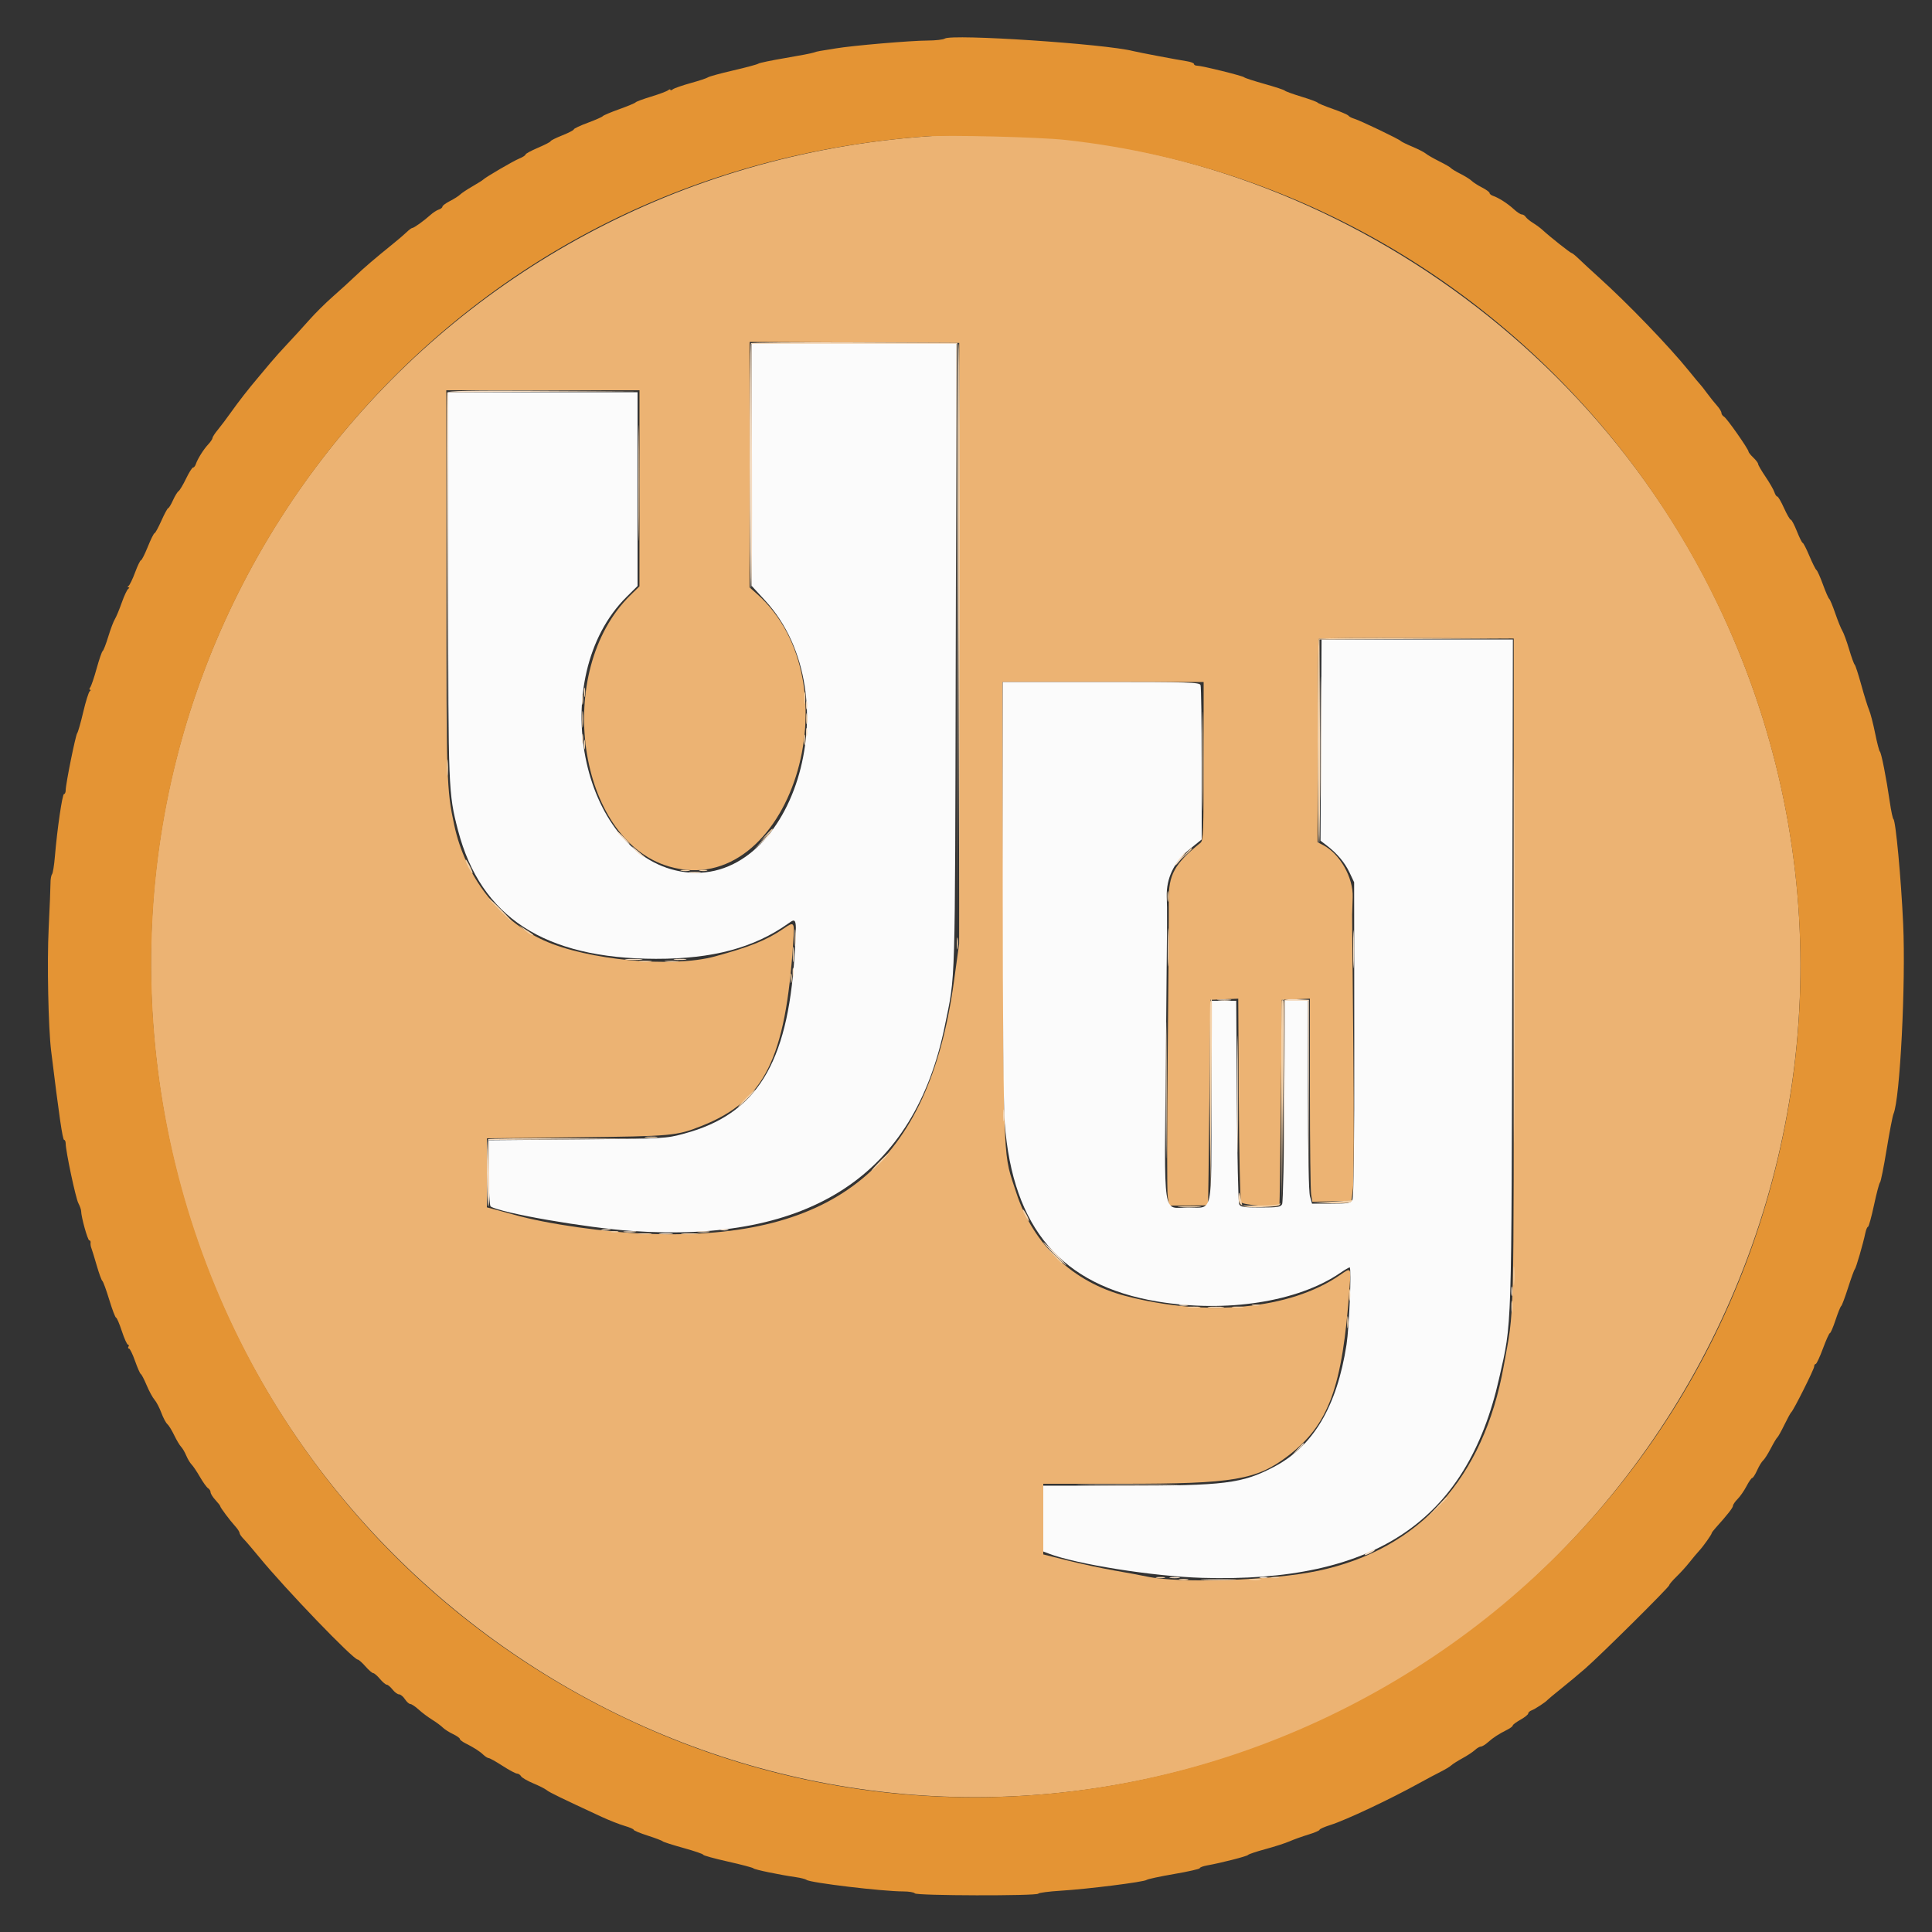 <svg id="svg" version="1.1" xmlns="http://www.w3.org/2000/svg" xmlns:xlink="http://www.w3.org/1999/xlink" width="400" height="400" viewBox="0, 0, 400,400"><rect x="0" y="0" width="400" height="400" fill="#333333" stroke="none"/><g id="svgg"><path id="path0" d="M191.600 28.254 C 89.399 35.765,17.003 127.428,33.623 228.274 C 49.510 324.673,142.329 388.544,237.200 368.359 C 345.898 345.232,404.045 225.350,355.432 124.600 C 325.436 62.436,258.901 23.307,191.600 28.254 M198.589 133.200 L 198.578 195.400 197.500 203.216 C 192.288 240.986,173.208 256.806,134.480 255.465 C 125.284 255.147,113.230 253.432,106.293 251.456 C 105.142 251.129,103.435 250.660,102.500 250.415 L 100.800 249.969 100.800 242.829 L 100.800 235.689 119.300 235.473 C 139.275 235.239,140.088 235.165,145.297 233.097 C 158.278 227.943,162.613 219.245,164.233 195.100 C 164.523 190.784,164.481 190.726,162.193 192.285 C 158.697 194.665,155.377 196.007,148.000 198.021 C 139.176 200.431,121.626 198.787,112.605 194.706 C 103.302 190.498,96.341 181.540,94.041 170.816 C 92.466 163.471,92.400 161.462,92.400 120.530 L 92.400 80.800 112.400 80.800 L 132.400 80.800 132.397 101.100 L 132.394 121.400 130.551 123.200 C 114.477 138.901,119.470 173.900,138.570 179.413 C 163.307 186.554,177.699 141.379,156.592 122.847 L 155.200 121.624 155.200 96.209 L 155.200 70.793 176.900 70.897 L 198.600 71.000 198.589 133.200 M313.400 201.400 C 313.400 276.688,313.560 270.382,311.335 282.800 C 307.172 306.037,293.868 320.744,272.977 325.201 C 263.426 327.238,244.302 327.881,237.400 326.397 C 236.300 326.161,233.330 325.609,230.800 325.171 C 228.270 324.734,223.905 323.802,221.100 323.101 L 216.000 321.825 216.000 314.513 L 216.000 307.200 232.510 307.200 C 255.373 307.200,260.129 306.402,266.600 301.478 C 275.115 294.999,277.943 287.283,279.422 266.500 C 279.720 262.313,279.768 262.371,277.370 264.021 C 267.110 271.080,249.998 272.733,233.000 268.307 C 222.210 265.498,213.921 257.674,210.433 247.006 C 207.676 238.573,207.858 242.423,207.707 189.300 L 207.570 141.200 228.385 141.200 L 249.200 141.200 249.200 157.584 C 249.200 172.101,249.127 174.027,248.562 174.484 C 243.140 178.866,241.909 181.112,241.992 186.471 C 242.024 188.522,241.922 202.712,241.765 218.004 C 241.608 233.296,241.608 246.661,241.765 247.704 L 242.049 249.600 246.025 249.600 C 248.211 249.600,250.041 249.555,250.091 249.500 C 250.141 249.445,250.276 239.860,250.391 228.200 L 250.600 207.000 253.483 206.883 L 256.366 206.766 256.483 227.483 C 256.547 238.877,256.754 248.515,256.943 248.900 C 257.239 249.506,264.394 250.046,264.891 249.500 C 264.941 249.445,265.076 239.860,265.191 228.200 L 265.400 207.000 268.300 206.882 L 271.200 206.765 271.204 226.282 C 271.207 237.017,271.321 246.481,271.459 247.313 L 271.709 248.827 275.755 248.713 L 279.800 248.600 280.125 246.000 C 280.303 244.570,280.332 231.430,280.190 216.800 C 280.047 202.170,279.936 189.840,279.944 189.400 C 279.951 188.960,280.004 187.338,280.061 185.797 C 280.212 181.720,277.417 176.767,273.954 174.976 L 272.800 174.379 272.800 153.456 C 272.800 141.949,272.922 132.412,273.070 132.263 C 273.219 132.114,282.354 132.039,293.370 132.096 L 313.400 132.200 313.400 201.400 " stroke="none" fill="#ecb373" fill-rule="evenodd"></path><path id="path1" d="M155.600 96.236 L 155.600 121.272 158.396 124.307 C 176.629 144.094,163.943 184.609,140.831 180.407 C 120.103 176.638,112.970 140.236,129.700 123.604 L 132.000 121.318 132.000 101.259 L 132.000 81.200 112.400 81.200 L 92.800 81.200 92.800 120.910 C 92.800 163.321,92.839 164.298,94.833 171.926 C 99.530 189.895,112.767 198.486,135.800 198.515 C 147.589 198.530,156.115 196.245,163.261 191.157 C 164.971 189.939,164.998 190.095,164.480 198.109 C 163.046 220.300,156.568 230.701,141.695 234.694 C 137.816 235.736,137.726 235.741,119.500 235.905 L 101.200 236.069 101.200 242.811 C 101.200 246.777,101.361 249.652,101.592 249.795 C 103.808 251.165,121.510 254.226,130.931 254.869 C 167.791 257.383,189.330 243.241,195.612 212.400 C 197.851 201.407,197.710 206.168,197.876 136.100 L 198.030 71.200 176.815 71.200 L 155.600 71.200 155.600 96.236 M273.507 153.229 L 273.400 174.058 274.600 174.974 C 276.800 176.654,278.417 178.559,279.393 180.623 L 280.360 182.666 280.388 215.145 C 280.407 237.214,280.281 247.876,279.994 248.411 C 279.617 249.115,279.143 249.200,275.605 249.200 L 271.638 249.200 271.221 247.700 C 270.959 246.755,270.804 238.983,270.802 226.700 L 270.800 207.200 268.423 207.200 L 266.046 207.200 265.916 227.900 C 265.844 239.285,265.635 248.915,265.450 249.300 C 265.163 249.900,264.524 250.000,261.000 250.000 C 257.475 250.000,256.838 249.900,256.553 249.300 C 256.371 248.915,256.160 239.285,256.085 227.900 L 255.948 207.200 253.374 207.200 L 250.800 207.200 250.800 227.574 C 250.800 252.051,251.239 250.000,246.000 250.000 C 240.584 250.000,241.061 253.206,241.380 219.000 C 241.682 186.632,241.668 189.313,241.562 185.680 C 241.448 181.781,243.086 178.416,246.402 175.736 L 248.797 173.800 248.799 158.133 C 248.799 149.516,248.691 142.181,248.557 141.833 C 248.340 141.267,246.151 141.200,227.957 141.200 L 207.600 141.200 207.602 184.100 C 207.603 210.086,207.768 229.175,208.021 232.515 C 209.670 254.305,219.797 266.153,239.600 269.457 C 253.926 271.848,268.733 269.537,277.472 263.546 C 278.392 262.916,279.274 262.400,279.433 262.400 C 279.846 262.400,279.341 274.817,278.783 278.400 C 276.785 291.233,271.884 299.465,263.701 303.731 C 257.142 307.151,253.571 307.596,232.700 307.598 L 216.000 307.600 216.000 314.410 L 216.000 321.220 217.100 321.643 C 222.838 323.850,238.750 326.371,248.839 326.673 C 284.668 327.744,303.729 314.942,310.386 285.335 C 313.059 273.452,312.936 277.270,313.088 201.300 L 313.226 132.400 293.420 132.400 L 273.614 132.400 273.507 153.229 " stroke="none" fill="#fbfbfb" fill-rule="evenodd"></path><path id="path2" d="M195.600 7.989 C 195.270 8.209,193.650 8.392,192.000 8.396 C 188.512 8.406,176.498 9.437,173.000 10.026 C 171.680 10.249,170.240 10.483,169.800 10.547 C 169.360 10.611,168.730 10.769,168.400 10.900 C 168.070 11.030,165.460 11.530,162.600 12.011 C 159.740 12.492,157.220 13.018,157.000 13.181 C 156.780 13.343,154.440 13.974,151.800 14.584 C 149.160 15.194,146.820 15.833,146.600 16.003 C 146.380 16.174,144.760 16.713,143.000 17.200 C 141.240 17.687,139.575 18.269,139.300 18.492 C 139.025 18.715,138.800 18.764,138.800 18.600 C 138.800 18.436,138.575 18.481,138.300 18.699 C 138.025 18.917,136.450 19.505,134.800 20.006 C 133.150 20.507,131.710 21.040,131.600 21.190 C 131.490 21.341,129.960 21.980,128.200 22.610 C 126.440 23.240,124.907 23.889,124.792 24.052 C 124.678 24.215,123.283 24.831,121.692 25.421 C 120.102 26.010,118.800 26.625,118.800 26.786 C 118.800 26.948,117.720 27.509,116.400 28.033 C 115.080 28.557,114.000 29.097,114.000 29.233 C 114.000 29.369,112.830 29.977,111.400 30.585 C 109.970 31.193,108.800 31.828,108.800 31.996 C 108.800 32.165,108.215 32.541,107.500 32.832 C 106.261 33.335,100.420 36.750,100.000 37.216 C 99.890 37.339,98.900 37.958,97.800 38.593 C 96.700 39.228,95.556 39.990,95.258 40.287 C 94.960 40.584,94.015 41.184,93.158 41.621 C 92.301 42.059,91.600 42.580,91.600 42.781 C 91.600 42.982,91.260 43.254,90.845 43.386 C 90.429 43.518,89.648 44.025,89.109 44.513 C 87.806 45.692,85.701 47.200,85.358 47.200 C 85.208 47.200,84.705 47.568,84.242 48.017 C 83.779 48.467,82.576 49.502,81.568 50.317 C 77.540 53.578,75.314 55.483,73.525 57.200 C 72.494 58.190,70.424 60.076,68.925 61.390 C 67.426 62.705,65.210 64.904,64.000 66.276 C 62.790 67.648,60.810 69.817,59.600 71.095 C 58.390 72.373,56.731 74.225,55.914 75.210 C 55.097 76.194,53.970 77.540,53.409 78.200 C 51.459 80.499,49.389 83.152,47.800 85.394 C 46.920 86.635,45.705 88.248,45.100 88.978 C 44.495 89.708,44.000 90.473,44.000 90.677 C 44.000 90.882,43.596 91.483,43.103 92.012 C 42.124 93.062,40.915 94.993,40.542 96.100 C 40.413 96.485,40.153 96.800,39.966 96.800 C 39.778 96.800,39.127 97.835,38.518 99.100 C 37.909 100.365,37.215 101.527,36.975 101.681 C 36.735 101.836,36.210 102.691,35.809 103.581 C 35.407 104.472,34.965 105.200,34.827 105.200 C 34.688 105.200,34.053 106.370,33.415 107.800 C 32.777 109.230,32.137 110.400,31.991 110.400 C 31.846 110.400,31.220 111.660,30.600 113.200 C 29.980 114.740,29.343 116.000,29.185 116.000 C 29.027 116.000,28.482 117.125,27.974 118.500 C 27.466 119.875,26.859 121.132,26.625 121.294 C 26.364 121.474,26.355 121.592,26.600 121.600 C 26.830 121.607,26.811 121.737,26.556 121.906 C 26.312 122.068,25.700 123.370,25.197 124.800 C 24.693 126.230,24.054 127.760,23.776 128.200 C 23.498 128.640,22.888 130.253,22.422 131.784 C 21.956 133.316,21.433 134.666,21.260 134.784 C 21.088 134.903,20.525 136.530,20.009 138.400 C 19.493 140.270,18.898 142.025,18.686 142.300 C 18.475 142.575,18.459 142.803,18.651 142.806 C 18.843 142.809,18.815 142.944,18.588 143.106 C 18.362 143.268,17.754 145.200,17.237 147.400 C 16.721 149.600,16.156 151.580,15.983 151.800 C 15.636 152.240,13.600 162.326,13.600 163.603 C 13.600 164.041,13.445 164.400,13.255 164.400 C 12.898 164.400,11.826 171.752,11.359 177.400 C 11.213 179.160,10.948 180.786,10.770 181.014 C 10.591 181.242,10.450 182.052,10.456 182.814 C 10.463 183.576,10.291 187.800,10.075 192.200 C 9.727 199.291,10.001 212.796,10.590 217.600 C 12.225 230.936,12.964 236.000,13.274 236.000 C 13.453 236.000,13.600 236.340,13.600 236.755 C 13.600 238.309,15.661 248.027,16.217 249.092 C 16.535 249.701,16.796 250.444,16.798 250.743 C 16.803 251.943,18.154 256.800,18.483 256.800 C 18.677 256.800,18.799 257.025,18.754 257.300 C 18.710 257.575,18.782 258.070,18.915 258.400 C 19.048 258.730,19.546 260.350,20.023 262.000 C 20.500 263.650,21.025 265.090,21.190 265.200 C 21.356 265.310,21.998 267.065,22.618 269.100 C 23.238 271.135,23.872 272.800,24.027 272.800 C 24.183 272.800,24.723 274.060,25.228 275.600 C 25.733 277.140,26.304 278.400,26.497 278.400 C 26.689 278.400,26.736 278.580,26.600 278.800 C 26.464 279.020,26.510 279.200,26.702 279.200 C 26.895 279.200,27.462 280.360,27.962 281.779 C 28.463 283.197,28.999 284.412,29.154 284.479 C 29.309 284.545,29.851 285.590,30.360 286.800 C 30.869 288.010,31.602 289.360,31.989 289.800 C 32.376 290.240,33.011 291.452,33.399 292.494 C 33.787 293.536,34.342 294.586,34.632 294.827 C 34.922 295.068,35.565 296.105,36.059 297.132 C 36.554 298.160,37.198 299.243,37.491 299.540 C 37.783 299.837,38.262 300.654,38.556 301.356 C 38.849 302.058,39.351 302.895,39.671 303.216 C 39.991 303.537,40.772 304.700,41.406 305.800 C 42.041 306.900,42.794 307.944,43.080 308.120 C 43.366 308.296,43.600 308.675,43.600 308.961 C 43.600 309.248,44.050 309.969,44.600 310.562 C 45.150 311.156,45.600 311.734,45.600 311.847 C 45.600 312.115,47.545 314.718,48.700 315.996 C 49.195 316.544,49.600 317.167,49.600 317.382 C 49.600 317.596,49.964 318.138,50.410 318.586 C 50.855 319.034,52.340 320.767,53.710 322.437 C 59.084 328.993,73.141 343.600,74.074 343.600 C 74.267 343.600,74.978 344.230,75.654 345.000 C 76.330 345.770,77.056 346.400,77.267 346.400 C 77.479 346.400,78.106 346.940,78.661 347.600 C 79.217 348.260,79.854 348.800,80.078 348.800 C 80.302 348.800,80.839 349.250,81.271 349.800 C 81.704 350.350,82.311 350.800,82.620 350.800 C 82.929 350.800,83.476 351.250,83.837 351.800 C 84.197 352.350,84.701 352.800,84.957 352.800 C 85.213 352.800,85.986 353.316,86.677 353.946 C 87.367 354.577,88.616 355.515,89.451 356.032 C 90.287 356.548,91.276 357.276,91.650 357.650 C 92.023 358.023,92.975 358.635,93.764 359.010 C 94.554 359.385,95.200 359.837,95.200 360.016 C 95.200 360.195,95.695 360.591,96.300 360.897 C 98.134 361.824,99.295 362.564,100.066 363.300 C 100.470 363.685,100.974 364.000,101.187 364.000 C 101.399 364.000,102.687 364.720,104.049 365.600 C 105.410 366.480,106.757 367.200,107.042 367.200 C 107.327 367.200,107.704 367.448,107.880 367.752 C 108.056 368.055,109.190 368.715,110.400 369.219 C 111.610 369.722,112.870 370.360,113.200 370.637 C 113.743 371.091,116.300 372.333,124.600 376.175 C 126.140 376.887,128.255 377.719,129.300 378.023 C 130.345 378.326,131.200 378.695,131.200 378.842 C 131.200 378.990,132.505 379.531,134.100 380.045 C 135.695 380.559,137.090 381.089,137.200 381.222 C 137.310 381.355,139.245 381.976,141.500 382.601 C 143.755 383.226,145.600 383.858,145.600 384.006 C 145.600 384.155,147.895 384.790,150.700 385.418 C 153.505 386.047,155.890 386.679,156.000 386.823 C 156.199 387.083,161.354 388.154,164.800 388.650 C 165.790 388.793,166.780 389.047,167.000 389.215 C 167.785 389.816,182.762 391.600,187.019 391.600 C 188.193 391.600,189.264 391.780,189.400 392.000 C 189.706 392.495,214.657 392.555,214.962 392.061 C 215.078 391.875,217.185 391.600,219.645 391.450 C 225.176 391.114,236.858 389.644,237.400 389.216 C 237.620 389.042,240.185 388.491,243.100 387.992 C 246.015 387.493,248.400 386.951,248.400 386.787 C 248.400 386.623,249.075 386.368,249.900 386.219 C 252.908 385.679,258.201 384.323,258.398 384.044 C 258.509 383.886,260.130 383.344,262.000 382.839 C 263.870 382.335,266.120 381.608,267.000 381.223 C 267.880 380.839,269.635 380.209,270.900 379.825 C 272.165 379.440,273.200 378.995,273.200 378.836 C 273.200 378.676,274.235 378.221,275.500 377.824 C 278.620 376.844,287.774 372.533,293.800 369.204 C 295.340 368.354,297.357 367.280,298.282 366.818 C 299.208 366.356,300.198 365.758,300.482 365.489 C 300.767 365.220,301.810 364.559,302.800 364.020 C 303.790 363.481,304.949 362.716,305.375 362.320 C 305.802 361.924,306.361 361.600,306.617 361.600 C 306.873 361.600,307.534 361.195,308.085 360.700 C 309.136 359.756,310.264 359.025,312.100 358.097 C 312.705 357.791,313.200 357.408,313.200 357.244 C 313.200 357.081,313.920 356.543,314.800 356.048 C 315.680 355.553,316.400 354.975,316.400 354.762 C 316.400 354.549,316.715 354.258,317.100 354.114 C 317.824 353.845,320.048 352.388,320.400 351.952 C 320.510 351.816,321.764 350.774,323.187 349.635 C 324.610 348.497,326.851 346.628,328.168 345.483 C 331.421 342.653,345.600 328.591,345.600 328.195 C 345.600 328.020,346.275 327.224,347.100 326.426 C 347.925 325.628,349.140 324.287,349.800 323.447 C 350.460 322.607,351.360 321.534,351.800 321.063 C 352.643 320.161,354.400 317.683,354.400 317.396 C 354.400 317.304,354.770 316.817,355.223 316.314 C 357.641 313.627,358.796 312.153,358.798 311.755 C 358.799 311.510,359.229 310.880,359.754 310.355 C 360.279 309.830,361.107 308.635,361.595 307.700 C 362.082 306.765,362.615 306.000,362.780 306.000 C 362.944 306.000,363.404 305.279,363.801 304.398 C 364.198 303.516,364.753 302.605,365.033 302.373 C 365.313 302.140,366.028 301.016,366.623 299.875 C 367.217 298.734,367.828 297.710,367.981 297.600 C 368.135 297.490,368.787 296.320,369.430 295.000 C 370.074 293.680,370.715 292.510,370.855 292.400 C 371.312 292.042,375.600 283.491,375.600 282.938 C 375.600 282.642,375.744 282.400,375.919 282.400 C 376.094 282.400,376.769 280.961,377.419 279.202 C 378.069 277.443,378.720 276.003,378.867 276.002 C 379.014 276.001,379.536 274.785,380.027 273.300 C 380.517 271.815,381.044 270.510,381.198 270.400 C 381.352 270.290,381.994 268.580,382.626 266.600 C 383.259 264.620,383.881 262.910,384.009 262.800 C 384.257 262.588,385.743 257.488,386.195 255.300 C 386.343 254.585,386.590 254.000,386.745 254.000 C 386.901 254.000,387.462 251.975,387.992 249.500 C 388.523 247.025,389.084 244.910,389.239 244.800 C 389.395 244.690,390.009 241.630,390.604 238.000 C 391.199 234.370,391.842 231.040,392.034 230.600 C 393.381 227.507,394.593 203.597,394.029 191.244 C 393.604 181.935,392.492 169.947,392.020 169.600 C 391.871 169.490,391.527 167.870,391.256 166.000 C 390.547 161.100,389.509 155.832,389.207 155.600 C 389.064 155.490,388.620 153.780,388.221 151.800 C 387.822 149.820,387.262 147.660,386.977 147.000 C 386.691 146.340,385.962 144.000,385.356 141.800 C 384.750 139.600,384.135 137.710,383.989 137.600 C 383.844 137.490,383.322 136.050,382.830 134.400 C 382.338 132.750,381.711 131.040,381.437 130.600 C 381.163 130.160,380.506 128.540,379.977 127.000 C 379.448 125.460,378.880 124.102,378.716 123.981 C 378.551 123.861,377.967 122.525,377.418 121.011 C 376.870 119.498,376.270 118.156,376.086 118.030 C 375.901 117.903,375.240 116.585,374.615 115.100 C 373.991 113.615,373.369 112.400,373.233 112.400 C 373.097 112.400,372.557 111.320,372.033 110.000 C 371.509 108.680,370.937 107.600,370.762 107.600 C 370.588 107.600,369.960 106.520,369.368 105.200 C 368.775 103.880,368.147 102.800,367.972 102.800 C 367.797 102.800,367.526 102.395,367.371 101.900 C 367.215 101.405,366.393 99.975,365.544 98.722 C 364.695 97.469,364.000 96.273,364.000 96.064 C 364.000 95.855,363.553 95.260,363.007 94.742 C 362.461 94.224,362.011 93.660,362.007 93.489 C 361.995 92.968,357.547 86.623,356.954 86.280 C 356.649 86.104,356.400 85.742,356.400 85.476 C 356.400 85.210,355.995 84.544,355.500 83.996 C 355.005 83.448,354.070 82.280,353.421 81.400 C 352.773 80.520,352.139 79.710,352.014 79.600 C 351.888 79.490,350.841 78.230,349.686 76.800 C 345.575 71.709,336.989 62.798,330.995 57.400 C 329.529 56.080,327.728 54.415,326.992 53.700 C 326.256 52.985,325.544 52.400,325.409 52.400 C 325.160 52.400,320.847 48.987,319.400 47.644 C 318.960 47.236,318.060 46.568,317.400 46.160 C 316.740 45.753,316.056 45.190,315.880 44.910 C 315.704 44.629,315.342 44.400,315.076 44.400 C 314.810 44.400,314.059 43.906,313.409 43.303 C 312.162 42.147,310.275 40.938,309.100 40.542 C 308.715 40.413,308.400 40.151,308.400 39.961 C 308.400 39.772,307.699 39.259,306.842 38.821 C 305.985 38.384,305.028 37.771,304.717 37.460 C 304.405 37.148,303.351 36.488,302.375 35.993 C 301.399 35.498,300.510 34.960,300.400 34.799 C 300.290 34.637,299.210 34.011,298.000 33.407 C 296.790 32.803,295.530 32.079,295.200 31.798 C 294.870 31.518,293.610 30.873,292.400 30.365 C 291.190 29.857,290.110 29.327,290.000 29.186 C 289.721 28.829,281.620 24.949,280.400 24.588 C 279.850 24.425,279.300 24.138,279.178 23.949 C 279.056 23.760,277.616 23.138,275.979 22.566 C 274.341 21.993,272.911 21.401,272.800 21.250 C 272.690 21.098,271.160 20.536,269.400 20.000 C 267.640 19.464,266.110 18.907,266.000 18.762 C 265.890 18.617,264.000 17.993,261.800 17.376 C 259.600 16.759,257.710 16.144,257.600 16.009 C 257.361 15.714,248.815 13.600,247.864 13.600 C 247.499 13.600,247.200 13.444,247.200 13.253 C 247.200 13.062,246.525 12.802,245.700 12.675 C 243.763 12.377,235.641 10.838,234.600 10.571 C 228.796 9.083,197.112 6.986,195.600 7.989 M220.600 28.973 C 325.563 40.550,395.094 144.803,366.183 247.257 C 337.647 348.384,225.146 400.449,130.600 356.285 C 27.374 308.065,-1.379 173.829,72.984 87.301 C 102.942 52.442,144.592 31.709,191.600 28.254 C 196.256 27.911,215.247 28.382,220.600 28.973 " stroke="none" fill="#e49434" fill-rule="evenodd"></path><path id="path3" d="M155.470 71.063 C 155.098 71.436,155.127 121.508,155.500 121.738 C 155.665 121.840,155.752 110.511,155.694 96.562 L 155.588 71.200 176.793 71.200 L 197.997 71.200 198.101 132.400 L 198.204 193.600 198.202 132.300 L 198.200 71.000 176.970 70.897 C 165.294 70.840,155.619 70.915,155.470 71.063 M92.584 81.300 C 92.479 81.575,92.441 98.630,92.499 119.200 L 92.604 156.600 92.702 118.904 L 92.800 81.208 112.500 81.100 L 132.200 80.992 112.487 80.896 C 97.014 80.821,92.734 80.908,92.584 81.300 M273.386 153.000 C 273.386 164.440,273.437 169.062,273.500 163.272 C 273.562 157.482,273.562 148.122,273.500 142.472 C 273.437 136.822,273.386 141.560,273.386 153.000 M313.395 196.800 C 313.395 232.330,313.442 246.865,313.500 229.100 C 313.558 211.335,313.558 182.265,313.500 164.500 C 313.442 146.735,313.395 161.270,313.395 196.800 M120.509 144.800 C 120.509 145.790,120.587 146.195,120.682 145.700 C 120.778 145.205,120.778 144.395,120.682 143.900 C 120.587 143.405,120.509 143.810,120.509 144.800 M166.893 146.000 C 166.893 146.770,166.975 147.085,167.076 146.700 C 167.176 146.315,167.176 145.685,167.076 145.300 C 166.975 144.915,166.893 145.230,166.893 146.000 M166.893 151.600 C 166.893 152.370,166.975 152.685,167.076 152.300 C 167.176 151.915,167.176 151.285,167.076 150.900 C 166.975 150.515,166.893 150.830,166.893 151.600 M120.501 153.000 C 120.505 153.880,120.587 154.193,120.683 153.695 C 120.779 153.198,120.775 152.478,120.675 152.095 C 120.575 151.713,120.496 152.120,120.501 153.000 M128.800 173.400 C 129.546 174.170,130.247 174.800,130.357 174.800 C 130.467 174.800,129.946 174.170,129.200 173.400 C 128.454 172.630,127.753 172.000,127.643 172.000 C 127.533 172.000,128.054 172.630,128.800 173.400 M157.781 174.100 L 156.200 175.800 157.900 174.219 C 159.481 172.748,159.784 172.400,159.481 172.400 C 159.416 172.400,158.651 173.165,157.781 174.100 M131.398 175.937 C 131.834 176.452,132.553 177.059,132.996 177.286 C 133.845 177.721,133.721 177.587,131.803 175.994 C 130.648 175.035,130.634 175.033,131.398 175.937 M244.744 177.100 C 243.593 178.489,243.106 179.200,243.304 179.200 C 243.414 179.200,243.986 178.570,244.573 177.800 C 245.663 176.371,245.795 175.832,244.744 177.100 M142.905 180.687 C 143.514 180.779,144.414 180.777,144.905 180.682 C 145.397 180.587,144.900 180.511,143.800 180.514 C 142.700 180.517,142.297 180.595,142.905 180.687 M241.762 196.200 C 241.762 199.720,241.824 201.106,241.898 199.281 C 241.972 197.456,241.972 194.576,241.897 192.881 C 241.822 191.186,241.761 192.680,241.762 196.200 M280.162 196.600 C 280.162 200.120,280.224 201.506,280.298 199.681 C 280.372 197.856,280.372 194.976,280.297 193.281 C 280.222 191.586,280.161 193.080,280.162 196.600 M164.531 194.200 C 164.533 195.740,164.605 196.321,164.692 195.491 C 164.779 194.661,164.777 193.401,164.689 192.691 C 164.600 191.981,164.529 192.660,164.531 194.200 M129.700 198.691 C 130.525 198.778,131.875 198.778,132.700 198.691 C 133.525 198.605,132.850 198.534,131.200 198.534 C 129.550 198.534,128.875 198.605,129.700 198.691 M139.700 198.687 C 140.305 198.778,141.295 198.778,141.900 198.687 C 142.505 198.595,142.010 198.520,140.800 198.520 C 139.590 198.520,139.095 198.595,139.700 198.687 M164.101 201.400 C 164.105 202.280,164.187 202.593,164.283 202.095 C 164.379 201.598,164.375 200.878,164.275 200.495 C 164.175 200.113,164.096 200.520,164.101 201.400 M241.387 225.800 C 241.387 238.340,241.438 243.412,241.500 237.072 C 241.562 230.731,241.562 220.471,241.500 214.272 C 241.438 208.072,241.387 213.260,241.387 225.800 M252.307 207.090 C 253.026 207.179,254.106 207.177,254.707 207.086 C 255.308 206.995,254.720 206.922,253.400 206.924 C 252.080 206.926,251.588 207.001,252.307 207.090 M265.791 207.281 C 265.681 207.566,265.640 216.530,265.700 227.200 L 265.808 246.600 265.904 226.900 L 266.000 207.200 268.396 207.200 L 270.793 207.200 270.902 226.900 L 271.011 246.600 271.006 226.800 L 271.000 207.000 268.495 206.881 C 266.720 206.796,265.932 206.913,265.791 207.281 M256.185 226.600 C 256.185 237.380,256.237 241.733,256.300 236.272 C 256.363 230.812,256.363 221.992,256.300 216.672 C 256.237 211.353,256.185 215.820,256.185 226.600 M207.714 231.000 C 207.717 232.100,207.795 232.503,207.887 231.895 C 207.979 231.286,207.977 230.386,207.882 229.895 C 207.787 229.403,207.711 229.900,207.714 231.000 M101.067 235.867 C 100.697 236.236,100.729 249.509,101.100 249.739 C 101.265 249.841,101.347 246.794,101.282 242.967 L 101.164 236.009 117.882 235.900 L 134.600 235.791 117.967 235.695 C 108.818 235.643,101.213 235.720,101.067 235.867 M124.705 254.683 C 125.202 254.779,125.922 254.775,126.305 254.675 C 126.687 254.575,126.280 254.496,125.400 254.501 C 124.520 254.505,124.207 254.587,124.705 254.683 M149.300 254.676 C 149.685 254.776,150.315 254.776,150.700 254.676 C 151.085 254.575,150.770 254.493,150.000 254.493 C 149.230 254.493,148.915 254.575,149.300 254.676 M129.300 255.087 C 129.905 255.178,130.895 255.178,131.500 255.087 C 132.105 254.995,131.610 254.920,130.400 254.920 C 129.190 254.920,128.695 254.995,129.300 255.087 M144.500 255.087 C 145.105 255.178,146.095 255.178,146.700 255.087 C 147.305 254.995,146.810 254.920,145.600 254.920 C 144.390 254.920,143.895 254.995,144.500 255.087 M136.707 255.490 C 137.426 255.579,138.506 255.577,139.107 255.486 C 139.708 255.395,139.120 255.322,137.800 255.324 C 136.480 255.326,135.988 255.401,136.707 255.490 M218.200 259.600 C 219.506 260.920,220.665 262.000,220.775 262.000 C 220.885 262.000,219.906 260.920,218.600 259.600 C 217.294 258.280,216.135 257.200,216.025 257.200 C 215.915 257.200,216.894 258.280,218.200 259.600 M312.901 267.400 C 312.905 268.280,312.987 268.593,313.083 268.095 C 313.179 267.598,313.175 266.878,313.075 266.495 C 312.975 266.113,312.896 266.520,312.901 267.400 M244.305 270.283 C 244.802 270.379,245.522 270.375,245.905 270.275 C 246.287 270.175,245.880 270.096,245.000 270.101 C 244.120 270.105,243.807 270.187,244.305 270.283 M250.291 270.689 C 251.001 270.777,252.261 270.779,253.091 270.692 C 253.921 270.605,253.340 270.533,251.800 270.531 C 250.260 270.529,249.581 270.600,250.291 270.689 M268.575 300.100 L 267.400 301.400 268.700 300.225 C 269.912 299.130,270.184 298.800,269.875 298.800 C 269.806 298.800,269.221 299.385,268.575 300.100 M224.927 307.500 C 229.727 307.564,237.467 307.563,242.127 307.499 C 246.787 307.436,242.860 307.383,233.400 307.383 C 223.940 307.383,220.127 307.436,224.927 307.500 M283.200 321.400 C 282.650 321.714,282.380 321.972,282.600 321.972 C 282.820 321.972,283.450 321.714,284.000 321.400 C 284.550 321.086,284.820 320.828,284.600 320.828 C 284.380 320.828,283.750 321.086,283.200 321.400 M242.300 326.682 C 242.795 326.778,243.605 326.778,244.100 326.682 C 244.595 326.587,244.190 326.509,243.200 326.509 C 242.210 326.509,241.805 326.587,242.300 326.682 M260.900 326.676 C 261.285 326.776,261.915 326.776,262.300 326.676 C 262.685 326.575,262.370 326.493,261.600 326.493 C 260.830 326.493,260.515 326.575,260.900 326.676 M249.318 327.098 C 251.033 327.173,253.733 327.172,255.318 327.097 C 256.903 327.021,255.500 326.959,252.200 326.960 C 248.900 326.961,247.603 327.022,249.318 327.098 " stroke="none" fill="#f4dcc2" fill-rule="evenodd"></path><path id="path4" d="M198.400 129.120 L 198.600 187.400 198.701 129.421 C 198.757 97.533,198.667 71.307,198.501 71.141 C 198.336 70.976,198.290 97.066,198.400 129.120 M132.185 100.000 C 132.185 110.670,132.237 115.035,132.300 109.700 C 132.363 104.365,132.363 95.635,132.300 90.300 C 132.237 84.965,132.185 89.330,132.185 100.000 M273.067 132.267 C 272.697 132.637,272.729 174.309,273.100 174.538 C 273.265 174.640,273.352 165.203,273.293 153.566 L 273.186 132.407 293.293 132.300 L 313.400 132.192 293.367 132.096 C 282.348 132.043,273.213 132.120,273.067 132.267 M248.983 157.600 C 248.983 166.730,249.035 170.465,249.100 165.900 C 249.164 161.335,249.164 153.865,249.100 149.300 C 249.035 144.735,248.983 148.470,248.983 157.600 M120.901 143.400 C 120.905 144.280,120.987 144.593,121.083 144.095 C 121.179 143.598,121.175 142.878,121.075 142.495 C 120.975 142.113,120.896 142.520,120.901 143.400 M166.514 144.600 C 166.517 145.700,166.595 146.103,166.687 145.495 C 166.779 144.886,166.777 143.986,166.682 143.495 C 166.587 143.003,166.511 143.500,166.514 144.600 M120.531 149.000 C 120.533 150.540,120.605 151.121,120.692 150.291 C 120.779 149.461,120.777 148.201,120.689 147.491 C 120.600 146.781,120.529 147.460,120.531 149.000 M166.909 148.800 C 166.909 149.790,166.987 150.195,167.082 149.700 C 167.178 149.205,167.178 148.395,167.082 147.900 C 166.987 147.405,166.909 147.810,166.909 148.800 M166.509 153.200 C 166.509 154.190,166.587 154.595,166.682 154.100 C 166.778 153.605,166.778 152.795,166.682 152.300 C 166.587 151.805,166.509 152.210,166.509 153.200 M120.901 154.200 C 120.905 155.080,120.987 155.393,121.083 154.895 C 121.179 154.398,121.175 153.678,121.075 153.295 C 120.975 152.913,120.896 153.320,120.901 154.200 M92.531 159.000 C 92.533 160.540,92.605 161.121,92.692 160.291 C 92.779 159.461,92.777 158.201,92.689 157.491 C 92.600 156.781,92.529 157.460,92.531 159.000 M158.575 172.900 L 157.400 174.200 158.700 173.025 C 159.912 171.930,160.184 171.600,159.875 171.600 C 159.806 171.600,159.221 172.185,158.575 172.900 M245.375 176.900 L 244.200 178.200 245.500 177.025 C 246.215 176.379,246.800 175.794,246.800 175.725 C 246.800 175.416,246.470 175.688,245.375 176.900 M96.400 178.153 C 96.400 178.582,97.590 180.800,97.821 180.800 C 97.931 180.800,97.723 180.215,97.359 179.500 C 96.617 178.040,96.400 177.736,96.400 178.153 M141.105 180.283 C 141.602 180.379,142.322 180.375,142.705 180.275 C 143.087 180.175,142.680 180.096,141.800 180.101 C 140.920 180.105,140.607 180.187,141.105 180.283 M144.900 180.276 C 145.285 180.376,145.915 180.376,146.300 180.276 C 146.685 180.175,146.370 180.093,145.600 180.093 C 144.830 180.093,144.515 180.175,144.900 180.276 M241.709 185.600 C 241.709 186.590,241.787 186.995,241.882 186.500 C 241.978 186.005,241.978 185.195,241.882 184.700 C 241.787 184.205,241.709 184.610,241.709 185.600 M103.400 188.400 C 104.706 189.720,105.865 190.800,105.975 190.800 C 106.085 190.800,105.106 189.720,103.800 188.400 C 102.494 187.080,101.335 186.000,101.225 186.000 C 101.115 186.000,102.094 187.080,103.400 188.400 M108.600 192.565 C 109.260 193.132,109.965 193.597,110.167 193.598 C 110.601 193.600,110.596 193.596,108.800 192.437 L 107.400 191.534 108.600 192.565 M198.114 195.400 C 198.117 196.500,198.195 196.903,198.287 196.295 C 198.379 195.686,198.377 194.786,198.282 194.295 C 198.187 193.803,198.111 194.300,198.114 195.400 M164.128 197.600 C 164.128 199.030,164.201 199.615,164.289 198.900 C 164.378 198.185,164.378 197.015,164.289 196.300 C 164.201 195.585,164.128 196.170,164.128 197.600 M132.500 199.087 C 133.105 199.178,134.095 199.178,134.700 199.087 C 135.305 198.995,134.810 198.920,133.600 198.920 C 132.390 198.920,131.895 198.995,132.500 199.087 M137.907 199.090 C 138.626 199.179,139.706 199.177,140.307 199.086 C 140.908 198.995,140.320 198.922,139.000 198.924 C 137.680 198.926,137.188 199.001,137.907 199.090 M163.701 202.600 C 163.705 203.480,163.787 203.793,163.883 203.295 C 163.979 202.798,163.975 202.078,163.875 201.695 C 163.775 201.313,163.696 201.720,163.701 202.600 M250.583 207.300 C 250.478 207.575,250.439 216.710,250.496 227.600 L 250.600 247.400 250.800 227.100 C 250.910 215.935,250.949 206.800,250.887 206.800 C 250.826 206.800,250.689 207.025,250.583 207.300 M265.383 207.300 C 265.278 207.575,265.239 216.980,265.296 228.200 L 265.400 248.600 265.600 227.700 C 265.710 216.205,265.749 206.800,265.687 206.800 C 265.626 206.800,265.489 207.025,265.383 207.300 M154.400 227.400 C 153.428 228.390,152.723 229.200,152.833 229.200 C 152.943 229.200,153.828 228.390,154.800 227.400 C 155.772 226.410,156.477 225.600,156.367 225.600 C 156.257 225.600,155.372 226.410,154.400 227.400 M133.700 235.487 C 134.305 235.578,135.295 235.578,135.900 235.487 C 136.505 235.395,136.010 235.320,134.800 235.320 C 133.590 235.320,133.095 235.395,133.700 235.487 M182.000 240.600 C 181.028 241.590,180.323 242.400,180.433 242.400 C 180.543 242.400,181.428 241.590,182.400 240.600 C 183.372 239.610,184.077 238.800,183.967 238.800 C 183.857 238.800,182.972 239.610,182.000 240.600 M256.432 247.624 C 256.367 249.716,257.046 250.044,261.174 249.916 C 263.827 249.834,264.965 249.650,265.038 249.290 C 265.094 249.010,265.049 248.965,264.937 249.190 C 264.819 249.426,263.143 249.600,260.974 249.600 L 257.215 249.600 256.973 248.500 C 256.581 246.725,256.465 246.537,256.432 247.624 M275.800 248.800 L 271.800 249.045 275.676 249.123 C 277.917 249.167,279.657 249.031,279.800 248.800 C 279.936 248.580,279.992 248.435,279.924 248.477 C 279.856 248.520,278.000 248.665,275.800 248.800 M244.313 249.895 C 245.476 249.976,247.276 249.976,248.313 249.893 C 249.351 249.811,248.400 249.745,246.200 249.746 C 244.000 249.747,243.151 249.814,244.313 249.895 M212.200 251.600 C 212.541 252.260,212.911 252.800,213.021 252.800 C 213.131 252.800,212.941 252.260,212.600 251.600 C 212.259 250.940,211.889 250.400,211.779 250.400 C 211.669 250.400,211.859 250.940,212.200 251.600 M126.500 255.076 C 126.885 255.176,127.515 255.176,127.900 255.076 C 128.285 254.975,127.970 254.893,127.200 254.893 C 126.430 254.893,126.115 254.975,126.500 255.076 M132.307 255.490 C 133.026 255.579,134.106 255.577,134.707 255.486 C 135.308 255.395,134.720 255.322,133.400 255.324 C 132.080 255.326,131.588 255.401,132.307 255.490 M141.300 255.491 C 142.125 255.578,143.475 255.578,144.300 255.491 C 145.125 255.405,144.450 255.334,142.800 255.334 C 141.150 255.334,140.475 255.405,141.300 255.491 M217.983 259.700 C 219.641 261.466,220.000 261.784,220.000 261.483 C 220.000 261.419,219.145 260.564,218.100 259.583 L 216.200 257.800 217.983 259.700 M313.337 264.200 C 313.339 265.960,313.409 266.630,313.493 265.689 C 313.578 264.749,313.577 263.309,313.491 262.489 C 313.405 261.670,313.336 262.440,313.337 264.200 M279.314 268.200 C 279.317 269.300,279.395 269.703,279.487 269.095 C 279.579 268.486,279.577 267.586,279.482 267.095 C 279.387 266.603,279.311 267.100,279.314 268.200 M312.914 270.600 C 312.917 271.700,312.995 272.103,313.087 271.495 C 313.179 270.886,313.177 269.986,313.082 269.495 C 312.987 269.003,312.911 269.500,312.914 270.600 M259.300 270.276 C 259.685 270.376,260.315 270.376,260.700 270.276 C 261.085 270.175,260.770 270.093,260.000 270.093 C 259.230 270.093,258.915 270.175,259.300 270.276 M246.100 270.687 C 246.705 270.778,247.695 270.778,248.300 270.687 C 248.905 270.595,248.410 270.520,247.200 270.520 C 245.990 270.520,245.495 270.595,246.100 270.687 M255.305 270.687 C 255.914 270.779,256.814 270.777,257.305 270.682 C 257.797 270.587,257.300 270.511,256.200 270.514 C 255.100 270.517,254.697 270.595,255.305 270.687 M278.914 273.800 C 278.917 274.900,278.995 275.303,279.087 274.695 C 279.179 274.086,279.177 273.186,279.082 272.695 C 278.987 272.203,278.911 272.700,278.914 273.800 M297.385 312.100 L 295.400 314.200 297.500 312.215 C 298.655 311.123,299.600 310.178,299.600 310.115 C 299.600 309.817,299.229 310.149,297.385 312.100 M239.505 326.683 C 240.002 326.779,240.722 326.775,241.105 326.675 C 241.487 326.575,241.080 326.496,240.200 326.501 C 239.320 326.505,239.007 326.587,239.505 326.683 M263.300 326.676 C 263.685 326.776,264.315 326.776,264.700 326.676 C 265.085 326.575,264.770 326.493,264.000 326.493 C 263.230 326.493,262.915 326.575,263.300 326.676 M244.305 327.083 C 244.802 327.179,245.522 327.175,245.905 327.075 C 246.287 326.975,245.880 326.896,245.000 326.901 C 244.120 326.905,243.807 326.987,244.305 327.083 M258.905 327.087 C 259.514 327.179,260.414 327.177,260.905 327.082 C 261.397 326.987,260.900 326.911,259.800 326.914 C 258.700 326.917,258.297 326.995,258.905 327.087 " stroke="none" fill="#f4d2aa" fill-rule="evenodd"></path></g></svg>
